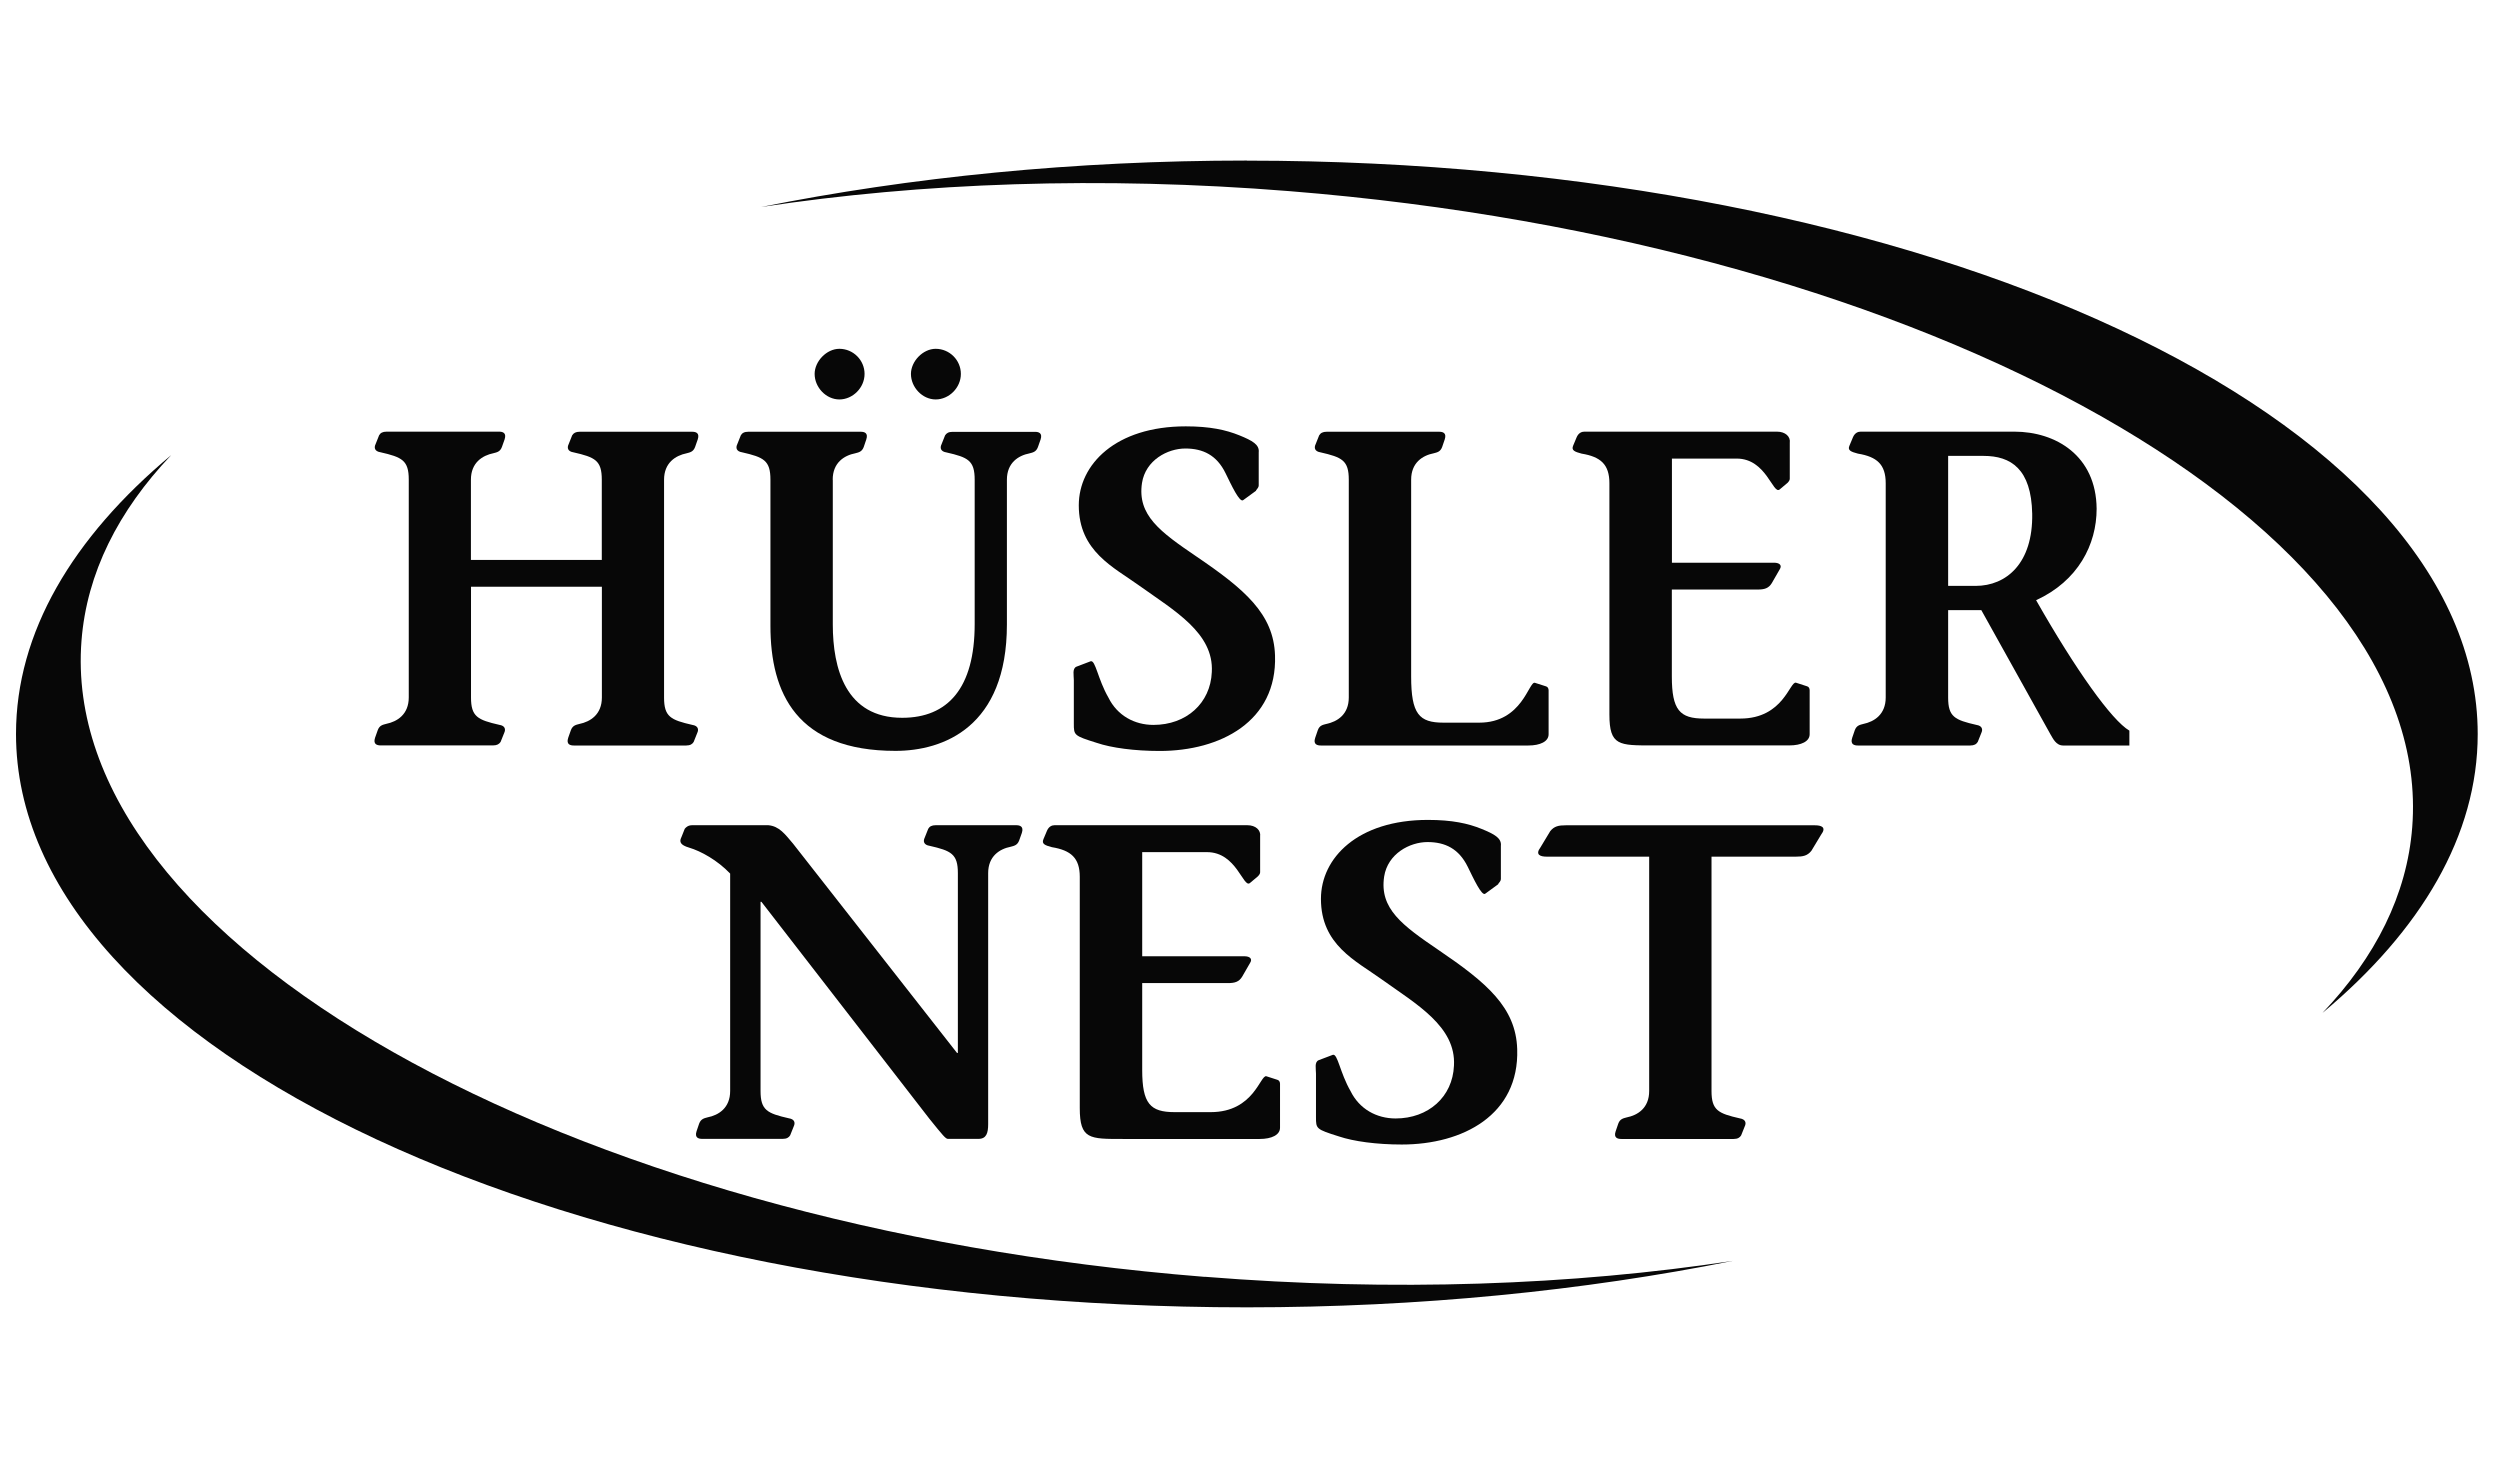 <svg width="109" height="64" viewBox="0 0 109 64" fill="none" xmlns="http://www.w3.org/2000/svg">
<g clip-path="url(#clip0_117_85)">
<path d="M54.367 7C46.844 7 39.684 7.723 33.183 9.026C40.173 7.965 47.995 7.674 56.207 8.333C84.266 10.578 106.192 22.993 105.173 36.066C104.946 39.008 103.572 41.73 101.262 44.161C105.571 40.56 108.028 36.415 108.028 32.004C108.028 18.196 84.001 7.004 54.363 7.004L54.367 7Z" fill="#070707"/>
<path d="M52.523 55.671C24.46 53.43 2.538 41.011 3.553 27.938C3.78 24.996 5.155 22.273 7.464 19.843C3.155 23.443 0.698 27.585 0.698 32C0.698 45.808 24.725 57 54.367 57C61.89 57 69.053 56.277 75.551 54.974C68.561 56.035 60.739 56.326 52.527 55.667L52.523 55.671Z" fill="#070707"/>
<path d="M29.696 36.528C29.62 36.703 29.658 36.843 30.044 36.956C30.563 37.111 31.279 37.505 31.835 38.088V47.565C31.835 48.307 31.335 48.621 30.851 48.716C30.714 48.754 30.563 48.777 30.483 48.989L30.37 49.322C30.275 49.613 30.465 49.655 30.62 49.655H34.126C34.3 49.655 34.395 49.594 34.451 49.5L34.607 49.11C34.682 48.955 34.645 48.795 34.395 48.758C33.448 48.542 33.16 48.406 33.16 47.565V39.319H33.198L40.521 48.777C41.119 49.519 41.232 49.655 41.331 49.655H42.66C43.008 49.655 43.084 49.401 43.084 49.011V38.069C43.084 37.327 43.584 37.013 44.068 36.918C44.205 36.88 44.356 36.858 44.435 36.646L44.553 36.313C44.648 36.021 44.454 35.979 44.303 35.979H40.797C40.623 35.979 40.528 36.036 40.471 36.135L40.316 36.525C40.24 36.68 40.278 36.839 40.528 36.877C41.471 37.093 41.763 37.229 41.763 38.069V45.907H41.725L34.576 36.782C34.228 36.373 33.978 36.021 33.497 35.979H30.184C30.01 35.979 29.916 36.059 29.855 36.135L29.7 36.525L29.696 36.528Z" fill="#070707"/>
<path d="M49.793 37.153H52.625C53.916 37.153 54.204 38.736 54.495 38.501L54.843 38.209C54.9 38.149 54.942 38.092 54.942 38.032V36.468C54.98 36.195 54.749 35.979 54.382 35.979H45.98C45.863 35.979 45.73 36.036 45.651 36.214L45.495 36.585C45.401 36.801 45.571 36.858 45.863 36.937C46.692 37.074 47.078 37.407 47.078 38.228V48.311C47.078 49.678 47.502 49.659 48.967 49.659H54.923C55.446 49.659 55.809 49.481 55.809 49.17V47.255C55.809 47.175 55.771 47.099 55.695 47.08L55.215 46.925C54.946 46.846 54.677 48.489 52.788 48.489H51.209C50.149 48.489 49.8 48.118 49.8 46.653V42.863H53.537C53.844 42.863 54.018 42.806 54.154 42.59L54.503 41.984C54.616 41.81 54.503 41.693 54.253 41.693H49.8V37.157L49.793 37.153Z" fill="#070707"/>
<path d="M65.32 38.542C65.377 38.463 65.438 38.406 65.438 38.327V36.88C65.476 36.547 65.169 36.373 64.59 36.138C64.01 35.903 63.318 35.748 62.258 35.748C59.191 35.748 57.593 37.41 57.593 39.19C57.593 41.204 59.115 41.886 60.251 42.707C61.754 43.782 63.488 44.759 63.393 46.459C63.337 47.826 62.273 48.765 60.849 48.765C60.02 48.765 59.27 48.356 58.884 47.572C58.422 46.77 58.324 45.929 58.112 45.99L57.495 46.224C57.301 46.304 57.377 46.596 57.377 46.811V48.708C57.377 49.215 57.377 49.234 58.38 49.549C59.017 49.764 60.02 49.901 61.118 49.901C63.78 49.901 66.244 48.61 66.15 45.74C66.093 43.922 64.821 42.847 62.719 41.42C61.141 40.345 60.137 39.621 60.349 38.217C60.505 37.221 61.466 36.714 62.239 36.714C63.011 36.714 63.605 37.005 63.992 37.789C64.242 38.296 64.609 39.099 64.76 38.963L65.32 38.554V38.542Z" fill="#070707"/>
<path d="M74.622 37.35H78.302C78.613 37.35 78.802 37.312 78.976 37.096L79.4 36.392C79.65 36.059 79.4 35.983 79.132 35.983H68.265C67.959 35.983 67.766 36.021 67.591 36.237L67.167 36.941C66.917 37.274 67.167 37.35 67.436 37.35H71.904V47.569C71.904 48.311 71.404 48.625 70.919 48.72C70.783 48.758 70.632 48.78 70.556 48.992L70.442 49.326C70.344 49.617 70.537 49.659 70.692 49.659H75.588C75.762 49.659 75.856 49.598 75.913 49.504L76.069 49.114C76.148 48.958 76.106 48.799 75.856 48.761C74.914 48.546 74.622 48.409 74.622 47.569V37.35Z" fill="#070707"/>
<path d="M20.532 20.914C20.532 20.172 21.032 19.858 21.517 19.759C21.653 19.722 21.805 19.703 21.884 19.487L22.002 19.154C22.096 18.862 21.907 18.82 21.752 18.82H16.856C16.682 18.82 16.587 18.877 16.53 18.976L16.375 19.366C16.299 19.521 16.337 19.68 16.587 19.718C17.53 19.934 17.822 20.07 17.822 20.91V30.406C17.822 31.148 17.322 31.462 16.837 31.561C16.701 31.599 16.549 31.618 16.47 31.834L16.352 32.167C16.258 32.458 16.447 32.5 16.602 32.5H21.498C21.672 32.5 21.767 32.439 21.827 32.345L21.983 31.955C22.058 31.799 22.02 31.64 21.77 31.603C20.828 31.387 20.536 31.25 20.536 30.41V25.583H26.242V30.41C26.242 31.152 25.742 31.466 25.258 31.565C25.121 31.603 24.97 31.622 24.89 31.837L24.773 32.17C24.678 32.462 24.868 32.504 25.023 32.504H29.918C30.093 32.504 30.187 32.443 30.244 32.348L30.399 31.959C30.475 31.803 30.437 31.644 30.187 31.606C29.244 31.39 28.953 31.254 28.953 30.414V20.918C28.953 20.176 29.453 19.862 29.937 19.763C30.074 19.725 30.225 19.706 30.305 19.491L30.422 19.157C30.517 18.866 30.327 18.824 30.172 18.824H25.276C25.102 18.824 25.008 18.881 24.947 18.98L24.792 19.369C24.716 19.525 24.754 19.684 25.004 19.722C25.947 19.937 26.238 20.074 26.238 20.914V24.413H20.532V20.914Z" fill="#070707"/>
<path fill-rule="evenodd" clip-rule="evenodd" d="M36.597 15.208C36.037 15.208 35.518 15.757 35.518 16.303C35.518 16.889 36.018 17.416 36.597 17.416C37.177 17.416 37.695 16.908 37.695 16.303C37.695 15.697 37.196 15.208 36.597 15.208ZM40.796 15.208C40.236 15.208 39.717 15.757 39.717 16.303C39.717 16.889 40.217 17.416 40.796 17.416C41.376 17.416 41.894 16.908 41.894 16.303C41.894 15.697 41.395 15.208 40.796 15.208ZM36.306 20.914C36.306 20.172 36.806 19.858 37.29 19.763C37.427 19.725 37.578 19.706 37.658 19.491L37.771 19.157C37.866 18.866 37.676 18.824 37.521 18.824H32.626C32.452 18.824 32.357 18.881 32.3 18.979L32.145 19.369C32.069 19.525 32.107 19.684 32.357 19.721C33.3 19.937 33.591 20.074 33.591 20.914V27.286C33.591 30.236 34.746 32.738 39.043 32.738C41.126 32.738 43.901 31.705 43.901 27.229V20.918C43.901 20.176 44.401 19.862 44.885 19.767C45.022 19.729 45.173 19.71 45.253 19.494L45.37 19.161C45.465 18.87 45.275 18.828 45.12 18.828H41.535C41.36 18.828 41.266 18.885 41.205 18.983L41.05 19.373C40.974 19.528 41.012 19.687 41.262 19.725C42.209 19.941 42.496 20.077 42.496 20.918V27.21C42.496 30.005 41.323 31.296 39.335 31.296C36.87 31.296 36.31 29.145 36.31 27.229V20.918L36.306 20.914Z" fill="#070707"/>
<path d="M54.762 21.384C54.819 21.304 54.88 21.247 54.88 21.168V19.721C54.917 19.388 54.611 19.214 54.032 18.979C53.452 18.745 52.759 18.589 51.699 18.589C48.636 18.589 47.035 20.252 47.035 22.031C47.035 24.045 48.557 24.727 49.693 25.548C51.196 26.624 52.93 27.6 52.835 29.3C52.778 30.667 51.718 31.606 50.291 31.606C49.462 31.606 48.712 31.197 48.326 30.413C47.864 29.611 47.765 28.77 47.553 28.831L46.936 29.066C46.743 29.145 46.819 29.437 46.819 29.652V31.549C46.819 32.057 46.819 32.076 47.822 32.39C48.458 32.606 49.462 32.742 50.56 32.742C53.217 32.742 55.686 31.451 55.591 28.581C55.535 26.764 54.262 25.688 52.161 24.261C50.582 23.186 49.579 22.463 49.791 21.058C49.946 20.062 50.908 19.555 51.68 19.555C52.453 19.555 53.051 19.846 53.433 20.63C53.683 21.137 54.05 21.94 54.206 21.804L54.766 21.395L54.762 21.384Z" fill="#070707"/>
<path d="M61.526 20.914C61.526 20.172 62.025 19.858 62.51 19.763C62.646 19.725 62.798 19.706 62.877 19.491L62.991 19.157C63.086 18.866 62.896 18.824 62.741 18.824H57.846C57.671 18.824 57.577 18.881 57.516 18.98L57.361 19.369C57.285 19.525 57.323 19.684 57.573 19.722C58.516 19.938 58.807 20.074 58.807 20.914V30.41C58.807 31.152 58.307 31.466 57.823 31.565C57.686 31.603 57.531 31.622 57.456 31.837L57.342 32.17C57.243 32.462 57.44 32.504 57.592 32.504H66.633C67.152 32.504 67.519 32.33 67.519 32.015V30.099C67.519 30.02 67.481 29.944 67.406 29.925L66.921 29.77C66.652 29.691 66.383 31.508 64.494 31.508H62.934C61.874 31.508 61.526 31.137 61.526 29.494V20.914Z" fill="#070707"/>
<path d="M72.888 19.994H75.721C77.012 19.994 77.299 21.577 77.591 21.342L77.939 21.05C77.996 20.99 78.034 20.933 78.034 20.873V19.309C78.076 19.036 77.841 18.82 77.477 18.82H69.076C68.962 18.82 68.826 18.877 68.746 19.055L68.591 19.426C68.496 19.642 68.667 19.699 68.958 19.778C69.788 19.915 70.17 20.248 70.17 21.07V31.152C70.17 32.519 70.594 32.5 72.059 32.5H78.015C78.534 32.5 78.901 32.326 78.901 32.011V30.096C78.901 30.016 78.863 29.94 78.787 29.922L78.306 29.766C78.034 29.687 77.765 31.33 75.876 31.33H74.297C73.237 31.33 72.892 30.959 72.892 29.494V25.704H76.629C76.94 25.704 77.11 25.647 77.246 25.431L77.595 24.825C77.708 24.651 77.595 24.534 77.345 24.534H72.896V20.002L72.888 19.994Z" fill="#070707"/>
<path fill-rule="evenodd" clip-rule="evenodd" d="M84.943 19.877H86.484C87.676 19.877 88.566 20.445 88.604 22.398C88.642 24.549 87.487 25.545 86.135 25.545H84.939V19.877H84.943ZM92.841 31.856C92.072 31.406 90.508 29.217 88.774 26.169C90.603 25.329 91.413 23.746 91.413 22.183C91.394 19.858 89.622 18.82 87.828 18.82H81.122C81.005 18.82 80.873 18.877 80.793 19.055L80.638 19.426C80.539 19.642 80.713 19.699 81.005 19.778C81.834 19.915 82.217 20.248 82.217 21.07V30.41C82.217 31.152 81.717 31.466 81.236 31.565C81.1 31.603 80.948 31.622 80.869 31.837L80.755 32.17C80.66 32.462 80.854 32.504 81.005 32.504H85.9C86.075 32.504 86.169 32.447 86.23 32.348L86.385 31.959C86.461 31.803 86.423 31.644 86.173 31.606C85.227 31.39 84.939 31.254 84.939 30.414V26.601H86.385L89.41 32.034C89.505 32.189 89.641 32.504 89.952 32.504H92.841V31.86V31.856Z" fill="#070707"/>
</g>
<defs>
<clipPath id="clip0_117_85">
<rect width="107.33" height="64" fill="white" transform="translate(0.698)"/>
</clipPath>
</defs>
</svg>
